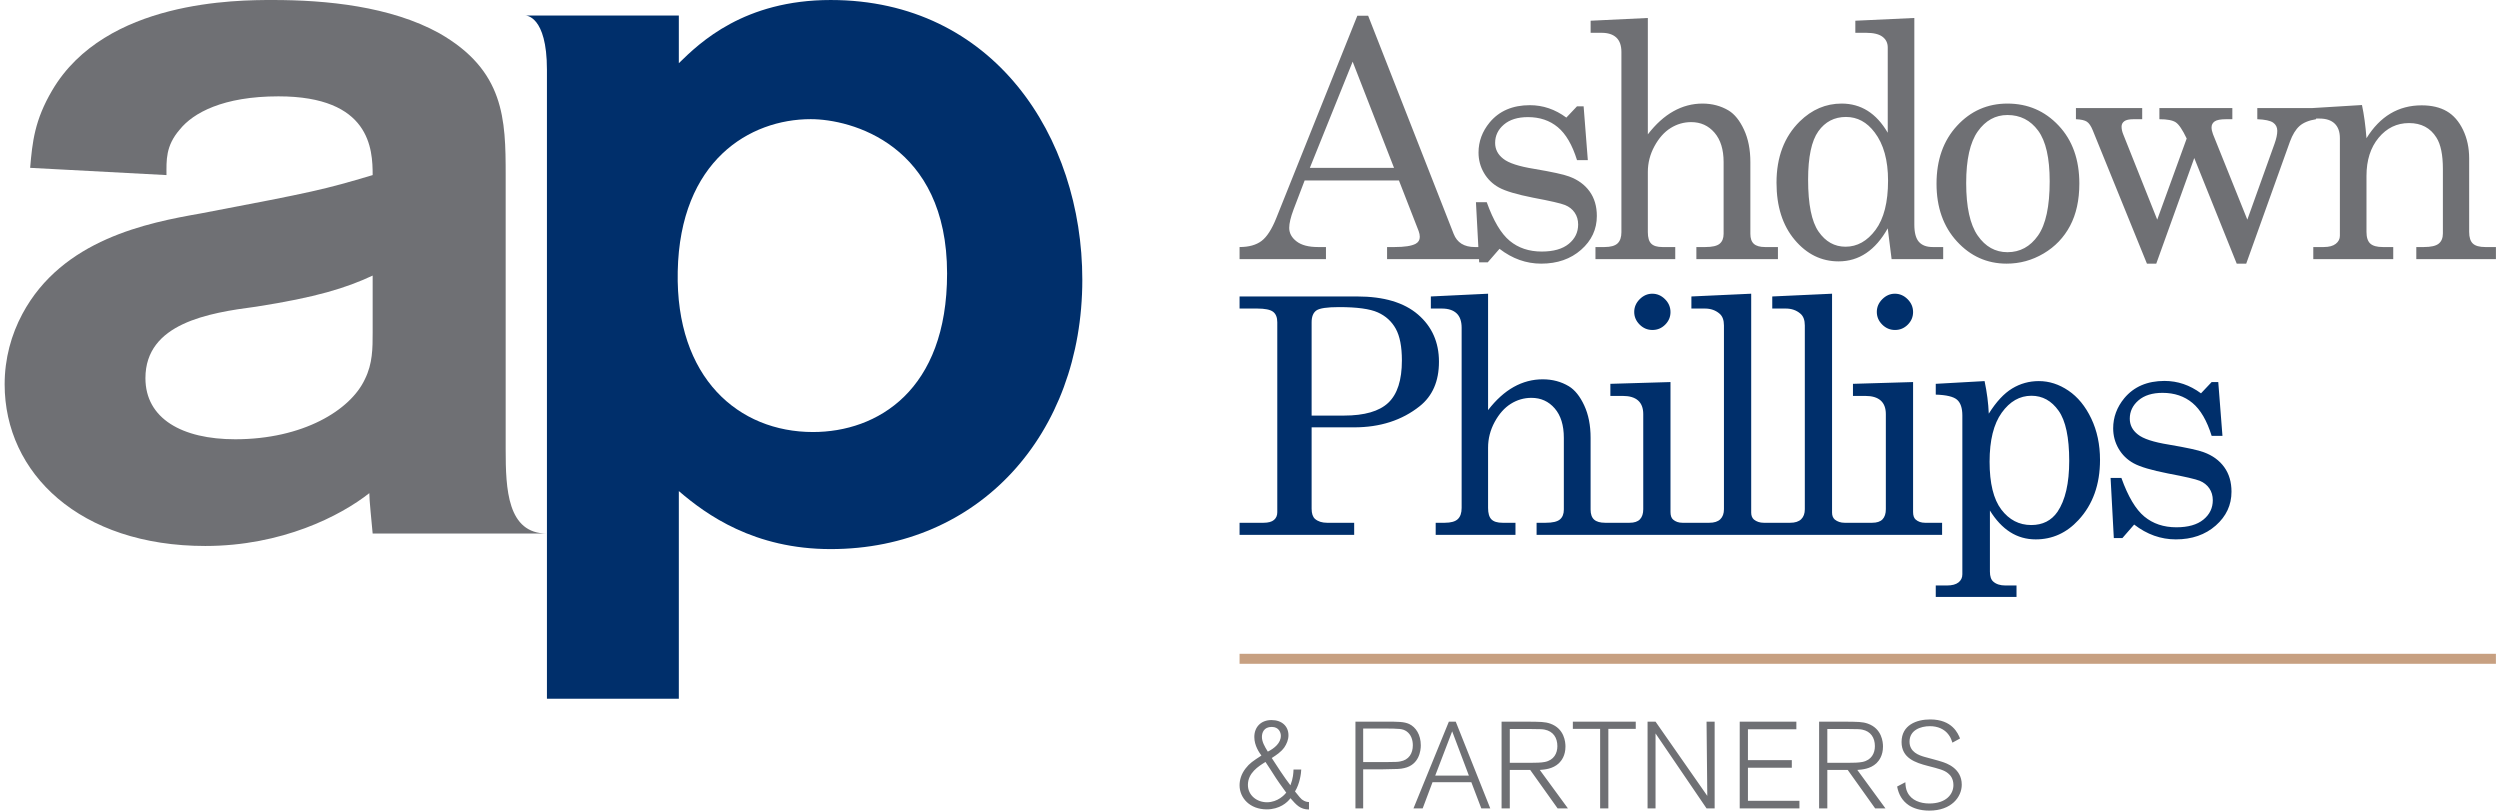 <svg xmlns="http://www.w3.org/2000/svg" width="330" height="107" viewBox="0 0 330 107" fill="none"><g clip-path="url(#clip0_6_1075)"><path d="M258.725 97.478C258.466 96.846 257.721 94.965 254.784 94.965C252.999 94.965 251.006 95.694 251.006 97.949C251.006 100.074 252.837 100.675 254.46 101.096C255.969 101.486 256.634 101.648 257.153 102.086C257.461 102.329 257.851 102.8 257.851 103.627C257.851 104.844 256.878 106.061 254.671 106.061C253.487 106.061 252.301 105.656 251.783 104.584C251.572 104.179 251.525 103.708 251.507 103.254L250.422 103.822C250.616 104.876 251.103 105.72 251.977 106.304C252.577 106.692 253.453 107 254.671 107C257.607 107 258.952 105.185 258.952 103.578C258.952 101.405 256.926 100.739 256.309 100.545C255.952 100.414 254.314 99.993 253.989 99.896C253.34 99.701 252.057 99.296 252.057 97.9C252.057 96.375 253.519 95.855 254.751 95.855C255.742 95.855 256.667 96.213 257.234 97.007C257.494 97.348 257.624 97.738 257.721 98.03L258.725 97.478ZM241.207 96.229H243.9C245.345 96.245 245.491 96.245 245.815 96.31C246.935 96.536 247.486 97.376 247.486 98.492C247.486 99.415 247.048 100.336 245.831 100.579C245.345 100.676 244.646 100.692 243.9 100.692H241.207V96.229ZM245.166 101.631C245.782 101.582 246.869 101.518 247.697 100.741C248.036 100.401 248.555 99.738 248.555 98.541C248.555 97.975 248.425 96.18 246.545 95.517C245.831 95.274 245.327 95.274 243.332 95.258H240.122V106.707H241.207V101.631H243.9L247.519 106.707H248.88L245.166 101.631ZM237.525 105.705H230.728V101.339H236.519V100.335H230.728V96.261H237.12V95.258H229.643V106.707H237.525V105.705ZM226.333 95.258H225.264L225.362 105.055L218.531 95.258H217.479V106.707H218.531V96.815L225.264 106.707H226.333V95.258ZM212.302 96.213H215.92V95.258H207.616V96.213H211.217V106.707H212.302V96.213ZM199.293 96.229H201.987C203.431 96.245 203.577 96.245 203.901 96.31C205.022 96.536 205.573 97.376 205.573 98.492C205.573 99.415 205.134 100.336 203.918 100.579C203.431 100.676 202.734 100.692 201.987 100.692H199.293V96.229ZM203.252 101.631C203.87 101.582 204.957 101.518 205.783 100.741C206.124 100.401 206.641 99.738 206.641 98.541C206.641 97.975 206.512 96.18 204.632 95.517C203.918 95.274 203.415 95.274 201.419 95.258H198.208V106.707H199.293V101.631H201.987L205.605 106.707H206.966L203.252 101.631ZM189.449 102.379L191.687 96.537L193.893 102.379H189.449ZM192.158 95.258H191.25L186.579 106.707H187.794L189.092 103.252H194.217L195.531 106.707H196.715L192.158 95.258ZM179.939 96.164H182.713C184.757 96.18 185.131 96.18 185.667 96.537C186.25 96.943 186.494 97.657 186.494 98.371C186.494 99.426 185.991 100.319 184.806 100.514C184.482 100.579 184.239 100.579 182.908 100.595H182.389H179.939V96.164ZM179.939 101.55H182.487C184.547 101.517 184.806 101.517 185.358 101.388C187.336 100.95 187.546 99.069 187.546 98.388C187.546 96.992 186.899 95.987 186.008 95.565C185.326 95.258 184.563 95.258 182.827 95.258H178.919V106.707H179.939V101.55ZM167.353 99.215C166.914 98.516 166.573 97.9 166.573 97.267C166.573 96.732 166.817 95.953 167.872 95.953C168.814 95.953 169.073 96.7 169.073 97.121C169.073 98.079 168.229 98.776 167.353 99.215ZM169.785 104.633C169.559 104.909 168.668 105.898 167.239 105.898C165.893 105.898 164.724 104.974 164.724 103.611C164.724 102.022 166.104 101.161 167.044 100.578C167.272 100.901 168.229 102.394 168.424 102.703C168.748 103.189 168.846 103.335 169.785 104.633ZM172.786 105.866C172.607 105.866 172.266 105.85 171.845 105.525C171.651 105.346 171.57 105.266 170.939 104.471C171.586 103.432 171.748 102.069 171.764 101.583H170.744C170.728 102.053 170.695 102.735 170.337 103.66C169.64 102.784 168.31 100.755 167.872 100.058C168.522 99.636 169.058 99.296 169.527 98.663C169.834 98.208 170.077 97.657 170.077 97.056C170.077 95.872 169.219 95.048 167.839 95.048C166.443 95.048 165.57 95.969 165.57 97.283C165.57 98.435 166.234 99.36 166.508 99.733C165.407 100.448 164.936 100.755 164.416 101.437C163.85 102.167 163.623 102.945 163.623 103.66C163.623 105.331 164.985 106.837 167.207 106.837C168.879 106.837 169.931 105.947 170.337 105.364C171.166 106.304 171.635 106.837 172.786 106.854V105.866Z" fill="#6F7074"></path><path d="M89.46 35.83C89.753 21.198 98.97 15.728 107.018 15.728C112.285 15.728 125.015 19.01 125.015 36.103C125.015 51.556 115.797 57.027 107.311 57.027C97.507 57.027 89.168 49.916 89.46 35.83ZM72.195 92.234H89.606V64.822C93.265 67.966 99.556 72.48 109.652 72.48C129.257 72.48 142.866 57.301 142.866 36.924C142.866 18.052 131.161 0.001 109.652 0.001C98.239 0.001 92.386 5.608 89.606 8.343V2.053H69.371C69.371 2.053 72.195 2.009 72.195 9.196V92.234Z" fill="#002F6B"></path><path d="M49.191 43.898C49.191 45.95 49.191 48.001 48.167 50.052C46.265 54.155 39.972 57.983 31.047 57.983C24.025 57.983 19.196 55.248 19.196 49.916C19.196 42.667 27.536 41.3 33.827 40.479C41.729 39.249 45.679 38.018 49.191 36.377V43.898ZM21.976 23.112C21.976 21.198 21.83 19.283 23.732 17.095C25.488 14.906 29.437 12.718 36.753 12.718C48.898 12.718 49.191 19.693 49.191 23.112C42.753 25.026 41.583 25.3 26.512 28.171C19.489 29.402 8.222 31.591 2.955 41.437C1.492 44.171 0.613 47.318 0.613 50.736C0.613 62.497 10.564 72.069 27.097 72.069C37.193 72.069 44.947 68.103 48.751 65.095C48.751 66.052 49.044 68.787 49.191 70.428H72.196C66.965 70.428 66.749 64.548 66.749 59.351V23.112C66.749 15.728 66.602 9.3 57.97 4.377C51.532 0.822 43.046 0 36.022 0C31.34 0 13.929 0 6.906 11.898C4.564 15.865 4.271 18.736 3.98 22.155L21.976 23.112Z" fill="#6F7074"></path><path d="M278.598 63.091L279.024 71.028H280.154L281.709 69.241C283.399 70.546 285.233 71.199 287.206 71.199C289.337 71.199 291.094 70.589 292.48 69.37C293.864 68.151 294.557 66.661 294.557 64.903C294.557 63.628 294.238 62.546 293.598 61.66C292.96 60.775 292.058 60.119 290.893 59.693C290.182 59.423 288.649 59.088 286.29 58.689C284.257 58.362 282.893 57.914 282.197 57.347C281.485 56.793 281.13 56.099 281.13 55.261C281.13 54.311 281.514 53.506 282.282 52.846C283.049 52.186 284.109 51.857 285.459 51.857C287.023 51.857 288.336 52.3 289.403 53.187C290.469 54.073 291.314 55.523 291.939 57.538H293.365L292.811 50.431H291.938L290.531 51.92C289.054 50.828 287.449 50.282 285.715 50.282C283.442 50.282 281.674 51.041 280.41 52.559C279.429 53.751 278.939 55.077 278.939 56.538C278.939 57.503 279.177 58.396 279.652 59.219C280.128 60.042 280.792 60.687 281.644 61.155C282.495 61.624 284.002 62.07 286.162 62.495C288.422 62.921 289.821 63.244 290.363 63.464C290.901 63.684 291.325 64.017 291.631 64.464C291.936 64.911 292.089 65.432 292.089 66.028C292.089 67.064 291.674 67.918 290.844 68.592C290.014 69.266 288.827 69.602 287.28 69.602C285.606 69.602 284.198 69.13 283.056 68.187C281.914 67.245 280.903 65.546 280.025 63.091H278.598ZM271.736 54.219C272.67 55.537 273.137 57.743 273.137 60.836C273.137 63.786 272.621 66.028 271.588 67.56C270.781 68.723 269.627 69.305 268.126 69.305C266.527 69.305 265.21 68.623 264.176 67.262C263.143 65.9 262.626 63.793 262.626 60.942C262.626 58.12 263.161 55.963 264.23 54.474C265.298 52.985 266.604 52.24 268.148 52.24C269.606 52.24 270.801 52.899 271.736 54.219ZM255.52 50.665V52.09C256.923 52.133 257.86 52.357 258.328 52.761C258.796 53.165 259.03 53.856 259.03 54.836V75.816C259.03 76.255 258.861 76.611 258.52 76.879C258.179 77.149 257.669 77.284 256.988 77.284H255.52V78.795H266.18V77.284H264.712C264.03 77.284 263.498 77.114 263.115 76.773C262.818 76.518 262.669 76.078 262.669 75.454V67.389C263.447 68.652 264.338 69.602 265.342 70.241C266.346 70.879 267.47 71.199 268.715 71.199C270.907 71.199 272.789 70.348 274.359 68.645C276.254 66.602 277.202 63.957 277.202 60.709C277.202 58.68 276.816 56.857 276.044 55.24C275.272 53.623 274.266 52.396 273.027 51.559C271.787 50.722 270.488 50.304 269.128 50.304C267.854 50.304 266.677 50.629 265.601 51.282C264.525 51.934 263.497 53.041 262.519 54.602C262.463 53.225 262.278 51.793 261.965 50.304L255.52 50.665ZM244.591 52.261H246.229C247.122 52.261 247.796 52.463 248.25 52.867C248.704 53.272 248.931 53.871 248.931 54.665V67.22C248.931 67.801 248.785 68.244 248.494 68.55C248.204 68.855 247.747 69.006 247.122 69.006H245.015V70.603H256.357V69.006H254.102C253.605 69.006 253.194 68.865 252.868 68.582C252.64 68.383 252.527 68.049 252.527 67.581V50.431L244.591 50.665V52.261ZM248.462 39.494C247.98 39.976 247.74 40.537 247.74 41.175C247.74 41.813 247.977 42.37 248.452 42.845C248.928 43.321 249.491 43.557 250.144 43.557C250.796 43.557 251.357 43.324 251.825 42.855C252.293 42.387 252.527 41.835 252.527 41.196C252.527 40.544 252.286 39.976 251.803 39.494C251.322 39.012 250.761 38.77 250.122 38.77C249.498 38.77 248.944 39.012 248.462 39.494ZM233.938 39.133V40.728H235.725C236.491 40.728 237.137 40.955 237.661 41.41C238.044 41.735 238.236 42.253 238.236 42.962V67.22C238.236 67.787 238.076 68.227 237.756 68.538C237.438 68.85 236.952 69.006 236.299 69.006H234.299V70.603H245.598V69.006H243.492C242.981 69.006 242.549 68.865 242.194 68.582C241.953 68.368 241.831 68.064 241.831 67.666V38.77L233.938 39.133ZM223.264 39.133V40.728H225.051C225.817 40.728 226.463 40.955 226.987 41.41C227.37 41.735 227.561 42.253 227.561 42.962V67.22C227.561 67.787 227.402 68.227 227.083 68.538C226.764 68.85 226.278 69.006 225.625 69.006H223.625V70.603H234.924V69.006H232.818C232.307 69.006 231.875 68.865 231.52 68.582C231.279 68.368 231.158 68.064 231.158 67.666V38.77L223.264 39.133ZM212.569 52.261H214.207C215.101 52.261 215.774 52.463 216.229 52.867C216.683 53.272 216.909 53.871 216.909 54.665V67.22C216.909 67.801 216.763 68.244 216.473 68.55C216.182 68.855 215.725 69.006 215.101 69.006H212.994V70.603H224.335V69.006H222.08C221.583 69.006 221.172 68.865 220.846 68.582C220.618 68.383 220.505 68.049 220.505 67.581V50.431L212.569 50.665V52.261ZM216.441 39.494C215.959 39.976 215.717 40.537 215.717 41.175C215.717 41.813 215.955 42.37 216.431 42.845C216.906 43.321 217.47 43.557 218.122 43.557C218.775 43.557 219.335 43.324 219.803 42.855C220.271 42.387 220.505 41.835 220.505 41.196C220.505 40.544 220.264 39.976 219.782 39.494C219.3 39.012 218.739 38.77 218.101 38.77C217.477 38.77 216.923 39.012 216.441 39.494ZM188.872 40.728H190.32C191.171 40.728 191.819 40.938 192.266 41.356C192.713 41.774 192.936 42.409 192.936 43.26V67.049C192.936 67.716 192.766 68.209 192.425 68.528C192.086 68.847 191.51 69.006 190.703 69.006H189.511V70.603H200.043V69.006H198.341C197.66 69.006 197.17 68.858 196.873 68.56C196.575 68.262 196.426 67.759 196.426 67.049V59.091C196.426 57.899 196.717 56.768 197.298 55.697C197.881 54.627 198.589 53.828 199.427 53.304C200.263 52.779 201.171 52.516 202.15 52.516C203.398 52.516 204.424 52.981 205.225 53.91C206.026 54.839 206.427 56.133 206.427 57.794V67.262C206.427 67.844 206.254 68.279 205.906 68.57C205.557 68.862 204.931 69.006 204.022 69.006H202.83V70.603H213.598V69.006H211.895C211.228 69.006 210.739 68.868 210.427 68.592C210.115 68.315 209.959 67.871 209.959 67.262V57.794C209.959 56.148 209.679 54.722 209.118 53.516C208.558 52.31 207.881 51.467 207.086 50.984C206.066 50.374 204.916 50.069 203.639 50.069C202.291 50.069 201.015 50.406 199.809 51.079C198.604 51.754 197.476 52.772 196.426 54.134V38.77L188.872 39.133V40.728ZM173.134 42.537C173.134 41.799 173.343 41.281 173.76 40.983C174.178 40.686 175.173 40.537 176.746 40.537C179.124 40.537 180.833 40.77 181.875 41.239C182.915 41.707 183.705 42.427 184.243 43.398C184.78 44.37 185.05 45.764 185.05 47.58C185.05 50.176 184.451 52.038 183.254 53.165C182.058 54.293 180.108 54.857 177.403 54.857H173.134V42.537ZM163.623 40.728H165.952C166.978 40.728 167.676 40.871 168.046 41.153C168.417 41.438 168.601 41.898 168.601 42.537V67.624C168.601 68.049 168.456 68.386 168.164 68.634C167.872 68.882 167.413 69.006 166.786 69.006H163.623V70.603H178.751V69.006H175.176C174.51 69.006 173.978 68.837 173.581 68.496C173.283 68.227 173.134 67.78 173.134 67.156V56.41H178.744C182.173 56.41 185.056 55.482 187.394 53.623C189.093 52.275 189.943 50.317 189.943 47.75C189.943 45.182 189.021 43.104 187.176 41.516C185.33 39.927 182.654 39.133 179.148 39.133H163.623V40.728Z" fill="#002F6B"></path><path d="M184.013 22.161H172.899L178.55 8.14L184.013 22.161ZM197.357 18.864C197.357 17.913 197.74 17.107 198.508 16.449C199.276 15.789 200.335 15.459 201.685 15.459C203.248 15.459 204.564 15.902 205.629 16.789C206.695 17.675 207.541 19.126 208.167 21.14H209.593L209.038 14.033H208.165L206.757 15.523C205.28 14.431 203.675 13.884 201.942 13.884C199.669 13.884 197.9 14.644 196.636 16.16C195.656 17.352 195.165 18.679 195.165 20.14C195.165 21.105 195.403 21.998 195.88 22.821C196.355 23.644 197.018 24.289 197.87 24.757C198.723 25.225 200.228 25.672 202.388 26.099C204.648 26.523 206.048 26.846 206.588 27.066C207.129 27.285 207.552 27.62 207.857 28.066C208.162 28.513 208.315 29.035 208.315 29.63C208.315 30.665 207.9 31.52 207.071 32.194C206.241 32.868 205.053 33.204 203.506 33.204C201.832 33.204 200.425 32.734 199.283 31.79C198.14 30.847 197.131 29.148 196.251 26.693H194.825L195.142 32.609H194.668C193.263 32.609 192.333 32.027 191.88 30.864L180.594 2.075H179.169L168.473 28.779C167.878 30.269 167.225 31.279 166.517 31.811C165.806 32.343 164.842 32.609 163.623 32.609V34.205H175.027V32.609H173.964C172.73 32.609 171.79 32.361 171.145 31.864C170.499 31.367 170.176 30.773 170.176 30.076C170.176 29.482 170.368 28.672 170.751 27.652L172.213 23.822H184.66L187.263 30.503C187.362 30.773 187.412 31.028 187.412 31.268C187.412 31.68 187.227 31.985 186.859 32.184C186.319 32.467 185.397 32.609 184.092 32.609H183.093V34.205H195.229L195.252 34.63H196.381L197.935 32.843C199.626 34.148 201.458 34.801 203.433 34.801C205.563 34.801 207.321 34.191 208.706 32.972C210.092 31.753 210.783 30.263 210.783 28.506C210.783 27.23 210.464 26.15 209.825 25.263C209.185 24.376 208.284 23.721 207.12 23.295C206.41 23.025 204.875 22.69 202.516 22.291C200.484 21.964 199.119 21.516 198.423 20.949C197.712 20.396 197.357 19.701 197.357 18.864ZM234.688 32.609H232.986C232.318 32.609 231.829 32.471 231.517 32.194C231.204 31.918 231.048 31.474 231.048 30.864V21.395C231.048 19.75 230.769 18.325 230.208 17.119C229.648 15.914 228.971 15.069 228.177 14.587C227.155 13.978 226.006 13.672 224.73 13.672C223.382 13.672 222.105 14.009 220.898 14.683C219.693 15.356 218.566 16.374 217.515 17.735V2.373L209.963 2.735V4.33H211.409C212.26 4.33 212.909 4.54 213.356 4.958C213.803 5.376 214.026 6.011 214.026 6.862V30.652C214.026 31.318 213.856 31.811 213.516 32.13C213.175 32.449 212.601 32.609 211.792 32.609H210.601V34.205H221.133V32.609H219.431C218.751 32.609 218.26 32.46 217.963 32.162C217.664 31.864 217.515 31.361 217.515 30.652V22.694C217.515 21.502 217.807 20.371 218.388 19.3C218.97 18.229 219.679 17.431 220.516 16.906C221.354 16.382 222.262 16.119 223.239 16.119C224.488 16.119 225.513 16.583 226.315 17.512C227.116 18.442 227.517 19.735 227.517 21.395V30.864C227.517 31.446 227.343 31.883 226.995 32.173C226.648 32.464 226.02 32.609 225.113 32.609H223.921V34.205H234.688V32.609ZM249.223 23.842C249.223 26.693 248.673 28.861 247.575 30.343C246.475 31.826 245.152 32.566 243.606 32.566C242.16 32.566 240.975 31.903 240.053 30.576C239.131 29.25 238.67 26.963 238.67 23.715C238.67 20.722 239.12 18.595 240.021 17.331C240.921 16.07 242.138 15.438 243.67 15.438C245.174 15.438 246.436 16.119 247.457 17.48C248.635 19.027 249.223 21.147 249.223 23.842ZM256.5 32.609H255.117C254.309 32.609 253.703 32.383 253.298 31.928C252.894 31.474 252.692 30.716 252.692 29.651V2.373L244.904 2.735V4.33H246.33C247.309 4.33 248.028 4.505 248.49 4.852C248.95 5.2 249.182 5.671 249.182 6.267V17.523C248.43 16.233 247.546 15.268 246.532 14.629C245.518 13.991 244.373 13.672 243.096 13.672C241.01 13.672 239.166 14.459 237.563 16.033C235.521 18.048 234.499 20.744 234.499 24.119C234.499 27.24 235.298 29.751 236.893 31.651C238.489 33.553 240.422 34.502 242.691 34.502C244.039 34.502 245.256 34.138 246.341 33.407C247.425 32.677 248.372 31.588 249.182 30.141L249.692 34.205H256.5V32.609ZM270.558 23.928C270.558 27.247 270.044 29.638 269.015 31.099C267.987 32.559 266.642 33.29 264.983 33.29C263.38 33.29 262.072 32.559 261.058 31.099C260.043 29.638 259.536 27.325 259.536 24.161C259.536 21.055 260.047 18.782 261.068 17.342C262.089 15.902 263.395 15.182 264.983 15.182C266.671 15.182 268.022 15.87 269.037 17.247C270.051 18.622 270.558 20.85 270.558 23.928ZM274.473 24.225C274.473 21.063 273.562 18.512 271.739 16.577C269.916 14.639 267.664 13.672 264.983 13.672C262.345 13.672 260.124 14.651 258.323 16.608C256.521 18.565 255.621 21.112 255.621 24.247C255.621 27.368 256.518 29.907 258.313 31.864C260.107 33.822 262.295 34.801 264.877 34.801C266.622 34.801 268.249 34.354 269.76 33.459C271.271 32.566 272.433 31.35 273.249 29.811C274.065 28.271 274.473 26.411 274.473 24.225ZM329.462 34.205V32.609H328.058C327.291 32.609 326.745 32.457 326.419 32.151C326.092 31.847 325.929 31.332 325.929 30.609V20.905C325.929 19.517 325.66 18.261 325.121 17.139C324.581 16.02 323.865 15.2 322.972 14.683C322.079 14.164 320.972 13.905 319.653 13.905C318.12 13.905 316.748 14.268 315.535 14.99C314.322 15.714 313.269 16.8 312.376 18.246C312.248 16.573 312.048 15.111 311.78 13.863L305.162 14.268H297.963V15.736C298.984 15.778 299.679 15.927 300.048 16.182C300.416 16.438 300.601 16.8 300.601 17.267C300.601 17.735 300.48 18.303 300.24 18.97L296.648 28.992L292.115 17.715C291.987 17.374 291.924 17.076 291.924 16.821C291.924 16.48 292.063 16.214 292.339 16.023C292.615 15.831 293.122 15.736 293.861 15.736H294.669V14.268H285.04V15.736C286.075 15.736 286.799 15.875 287.21 16.153C287.622 16.431 288.098 17.142 288.642 18.285L284.754 28.992L280.26 17.715C280.117 17.36 280.047 17.027 280.047 16.715C280.047 16.416 280.167 16.179 280.409 16.001C280.649 15.825 281.054 15.736 281.621 15.736H282.77V14.268H274.023V15.736C274.704 15.764 275.186 15.874 275.47 16.065C275.754 16.256 276.009 16.629 276.236 17.182L283.394 34.801H284.626L289.642 20.86L295.246 34.801H296.501L302.274 18.691C302.614 17.77 303.033 17.086 303.53 16.639C304.027 16.193 304.757 15.892 305.721 15.736V15.65H306.184C307.048 15.65 307.711 15.87 308.173 16.31C308.634 16.75 308.865 17.395 308.865 18.246V31.119C308.865 31.545 308.684 31.9 308.321 32.184C307.96 32.467 307.431 32.609 306.736 32.609H305.354V34.205H315.907V32.609H314.525C313.758 32.609 313.209 32.457 312.875 32.151C312.542 31.847 312.376 31.332 312.376 30.609V23.226C312.376 21.154 312.91 19.473 313.981 18.182C315.053 16.892 316.389 16.246 317.993 16.246C319.609 16.246 320.815 16.884 321.61 18.162C322.177 19.055 322.461 20.432 322.461 22.289V30.822C322.461 31.417 322.277 31.864 321.908 32.162C321.539 32.46 320.887 32.609 319.95 32.609H318.951V34.205H329.462Z" fill="#6F7074"></path><rect x="163.623" y="86.298" width="165.838" height="1.325" fill="#C7A081"></rect></g><defs><clipPath id="clip0_6_1075"><rect width="328.848" height="107" fill="white" transform="translate(0.613)"></rect></clipPath></defs></svg>
